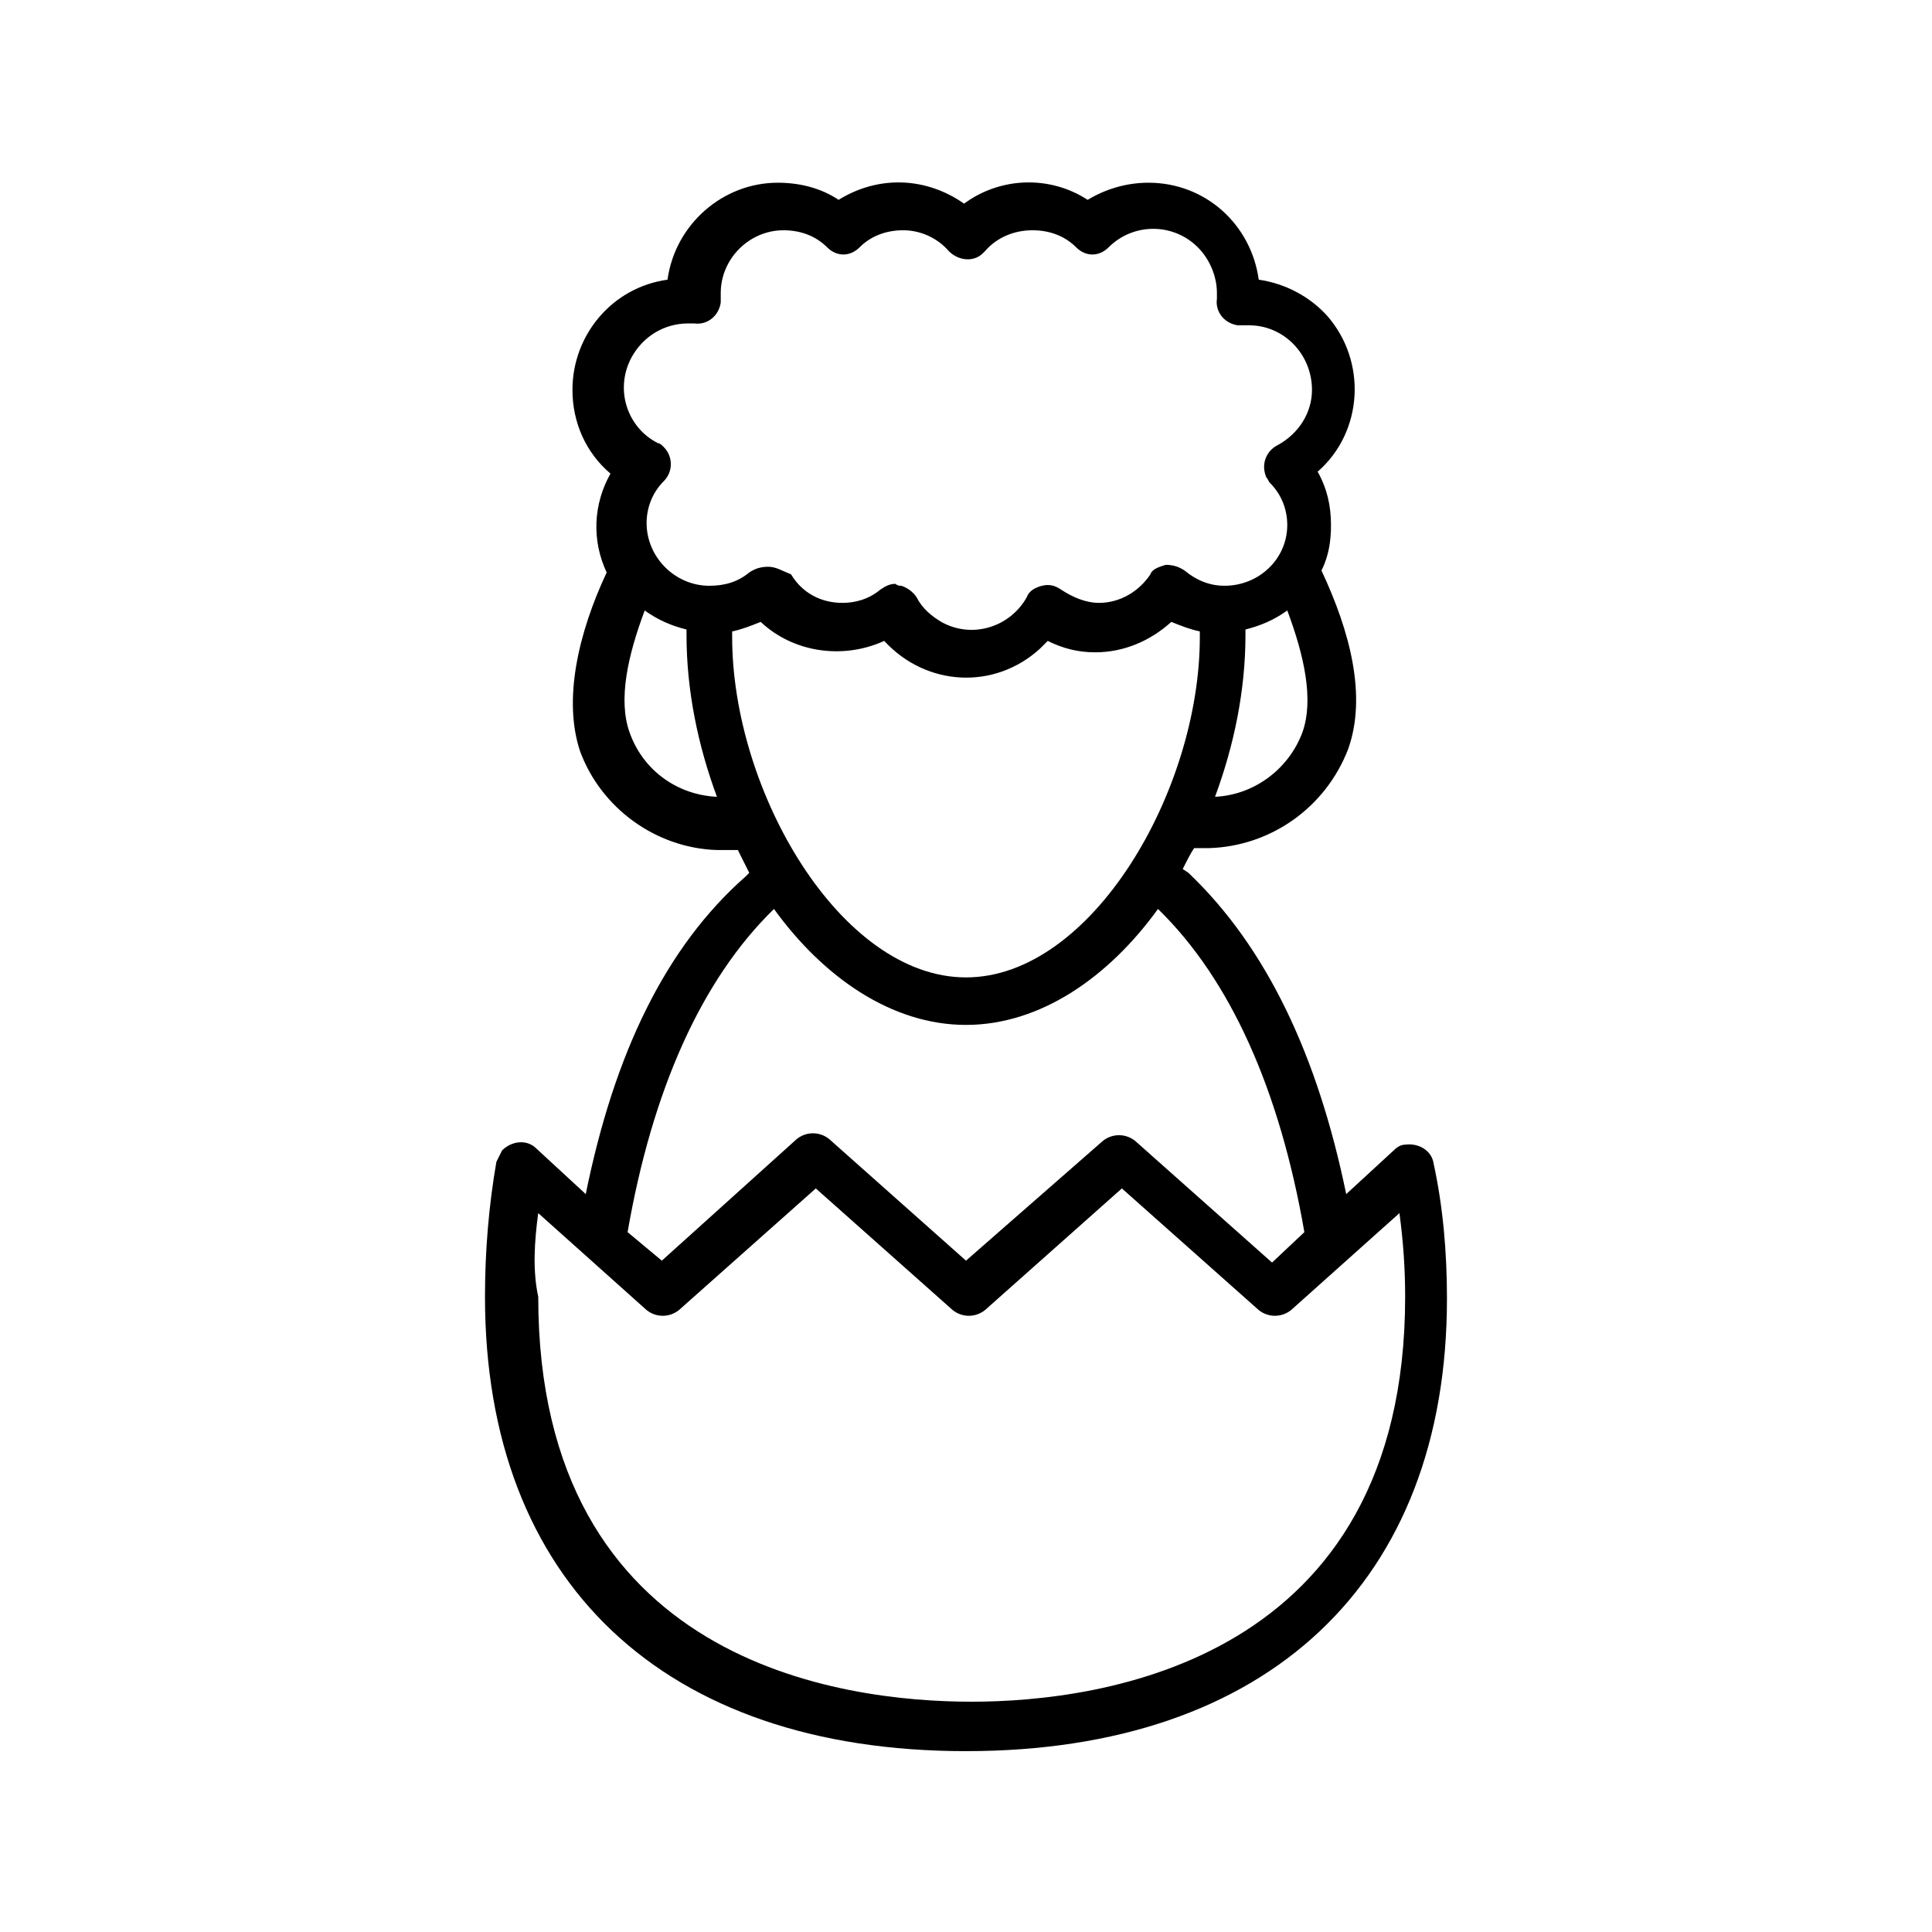 <?xml version="1.0" encoding="UTF-8"?>
<!-- Uploaded to: ICON Repo, www.iconrepo.com, Generator: ICON Repo Mixer Tools -->
<svg fill="#000000" width="800px" height="800px" version="1.1" viewBox="144 144 512 512" xmlns="http://www.w3.org/2000/svg">
 <path d="m400 608.07c80.105 0 127.46-44.84 127.46-119.91 0-12.09-1.008-24.184-3.527-35.77-0.504-3.527-4.031-5.543-7.559-5.039-1.008 0-2.016 0.504-3.023 1.512l-12.594 11.59c-7.559-36.777-21.16-65.496-41.816-85.145l-1.512-1.008c1.008-2.016 2.016-4.031 3.023-5.543h4.031c16.121-0.504 30.73-10.578 36.777-26.199 5.039-14.105 0.504-31.234-7.055-47.359 2.016-4.031 2.519-8.062 2.519-12.09 0-5.039-1.008-9.574-3.527-14.105 12.09-10.578 13.098-29.223 2.519-41.312-4.535-5.039-11.082-8.566-18.137-9.574-2.016-14.609-14.105-25.695-29.223-25.695-5.543 0-11.082 1.512-16.121 4.535-10.078-6.551-23.176-6.047-32.746 1.008-10.078-7.055-22.672-7.559-33.25-1.008-4.535-3.023-10.078-4.535-16.121-4.535-14.609 0-27.207 11.082-29.223 25.695-14.609 2.016-25.191 14.609-25.191 29.223 0 8.566 3.527 16.625 10.078 22.168-4.535 8.062-5.039 17.633-1.008 26.199-7.559 16.121-11.586 33.754-7.055 47.359 5.543 15.113 20.152 25.695 36.273 26.199h2.519l3.023-0.004c1.008 2.016 2.016 4.031 3.023 6.047l-1.008 1.008c-21.16 18.641-34.766 46.852-42.32 84.137l-13.098-12.09c-2.519-2.519-6.551-2.016-9.07 0.504-0.504 1.008-1.008 2.016-1.512 3.023-2.016 11.586-3.023 23.68-3.023 35.77 0 75.57 47.359 120.41 127.46 120.41zm89.172-270.04c-3.527 9.574-12.594 16.625-23.176 17.129 5.039-13.602 8.062-28.215 8.062-42.824v-1.512c4.031-1.008 7.559-2.519 11.082-5.039 4.535 12.094 7.055 23.68 4.031 32.246zm-178.35 0c-3.023-8.566-0.504-20.152 4.031-32.242 3.527 2.519 7.055 4.031 11.082 5.039v1.512c0 14.609 3.023 29.223 8.062 42.824-10.582-0.508-19.648-7.059-23.176-17.133zm21.16-38.793c-9.07 0-16.625-7.559-16.625-16.625 0-4.031 1.512-8.062 4.535-11.082 2.519-2.519 2.519-6.551 0-9.07-0.504-0.504-1.008-1.008-1.512-1.008-8.062-4.031-11.586-14.105-7.055-22.672 3.023-5.543 8.566-9.07 15.113-9.07h1.512c3.527 0.504 6.551-2.016 7.055-5.543v-1.008-1.512c0-9.07 7.559-16.625 16.625-16.625 4.535 0 8.566 1.512 11.586 4.535 2.519 2.519 6.047 2.519 8.566 0 3.023-3.023 7.055-4.535 11.586-4.535 4.535 0 9.07 2.016 12.09 5.543 2.519 2.519 6.551 3.023 9.07 0.504l0.504-0.504c3.023-3.527 7.559-5.543 12.594-5.543 4.535 0 8.566 1.512 11.586 4.535 2.519 2.519 6.047 2.519 8.566 0 6.551-6.551 17.129-6.551 23.68 0 3.023 3.023 5.039 7.559 5.039 12.09v1.512c-0.504 3.527 2.016 6.551 5.543 7.055h1.512 1.512c9.07 0 16.625 7.559 16.625 17.129 0 6.047-3.527 11.586-9.07 14.609-3.023 1.512-4.535 5.039-3.023 8.566 0.504 0.504 0.504 1.008 1.008 1.512 3.023 3.023 4.535 7.055 4.535 11.082 0 9.07-7.559 16.121-16.625 16.121-4.031 0-7.559-1.512-10.578-4.031-1.512-1.008-3.023-1.512-5.039-1.512-1.512 0.504-3.527 1.008-4.031 2.519-3.023 4.535-8.062 7.559-13.602 7.559-3.527 0-7.055-1.512-10.078-3.527-1.512-1.008-3.023-1.512-5.039-1.008-2.016 0.504-3.527 1.512-4.031 3.023-4.535 8.062-14.609 11.082-22.672 6.551-2.519-1.512-5.039-3.527-6.551-6.551-1.008-1.512-2.519-2.519-4.031-3.023-0.504 0-1.008 0-1.512-0.504-1.512 0-2.519 0.504-4.031 1.512-3.023 2.519-6.551 3.527-10.078 3.527-5.543 0-10.578-2.519-13.602-7.559-2.512-1.004-4.023-2.012-6.039-2.012-2.016 0-3.527 0.504-5.039 1.512-3.019 2.519-6.547 3.527-10.578 3.527zm6.047 13.602v-1.512c2.519-0.504 5.039-1.512 7.559-2.519 8.566 8.062 21.664 10.078 32.746 5.039 11.082 12.09 29.223 13.098 41.312 2.016 0.504-0.504 1.512-1.512 2.016-2.016 4.031 2.016 8.062 3.023 12.594 3.023 7.559 0 14.609-3.023 20.152-8.062 2.519 1.008 5.039 2.016 7.559 2.519v1.512c0 40.809-28.719 90.184-61.969 90.184-33.254-0.004-61.969-49.375-61.969-90.184zm11.082 72.043c13.098 18.137 31.234 30.73 50.883 30.73 19.648 0 37.785-12.594 50.883-30.73 19.145 18.641 32.242 47.863 38.793 85.648l-8.566 8.062-36.273-32.242c-2.519-2.016-6.047-2.016-8.566 0l-36.266 31.738-36.273-32.242c-2.519-2.016-6.047-2.016-8.566 0l-35.77 32.242-9.07-7.559c6.551-37.785 19.648-67.008 38.793-85.648zm-62.473 80.609 28.719 25.695c2.519 2.016 6.047 2.016 8.566 0l36.273-32.242 36.273 32.242c2.519 2.016 6.047 2.016 8.566 0l36.273-32.242 36.273 32.242c2.519 2.016 6.047 2.016 8.566 0l28.719-25.695c1.008 7.559 1.512 14.609 1.512 22.168 0 96.73-80.609 107.31-114.87 107.31s-114.87-10.078-114.87-107.31c-1.52-7.051-1.016-14.609-0.008-22.168z"/>
</svg>